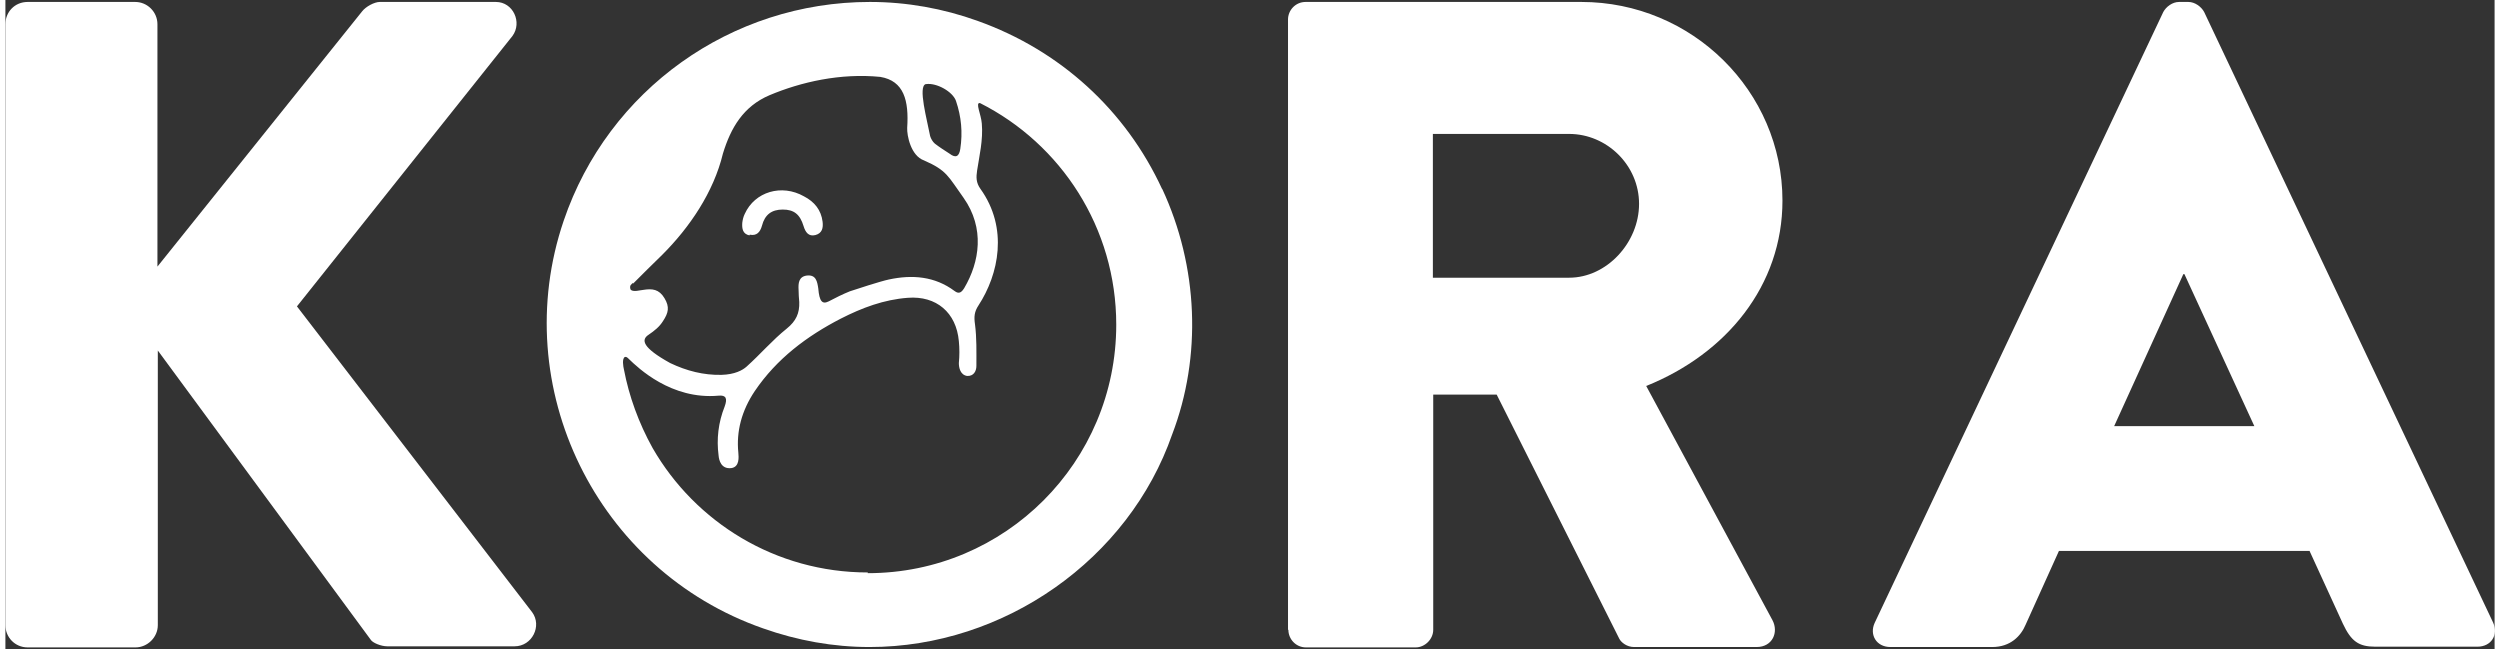 <?xml version="1.0" encoding="UTF-8"?>
<svg xmlns="http://www.w3.org/2000/svg" xmlns:xlink="http://www.w3.org/1999/xlink" width="231px" height="60px" viewBox="0 0 230 60" version="1.1">
<rect x="0" y="0" width="230" height="60" fill="#333333" stroke="none"/>
<g id="surface1">
<path style=" stroke:none;fill-rule:nonzero;fill:rgb(100%,100%,100%);fill-opacity:1;" d="M 0 57.766 C 0 58.859 0.863 59.82 2.055 59.82 L 12.027 59.82 C 13.121 59.82 14.082 58.891 14.082 57.766 L 14.082 32.387 L 33.762 59.121 C 33.926 59.387 34.688 59.719 35.285 59.719 L 47.047 59.719 C 48.672 59.719 49.598 57.832 48.672 56.57 L 26.938 28.309 L 46.848 3.328 C 47.777 2.07 46.914 0.18 45.324 0.18 L 34.59 0.18 C 34.094 0.18 33.297 0.613 32.965 1.043 L 14.047 24.633 L 14.047 2.234 C 14.047 1.109 13.121 0.18 11.992 0.18 L 2.055 0.18 C 0.863 0.18 0 1.109 0 2.234 Z M 0 57.766 "/>
<path style=" stroke:none;fill-rule:nonzero;fill:rgb(100%,100%,100%);fill-opacity:1;" d="M 118.547 58.195 C 118.547 59.055 119.242 59.82 120.168 59.82 L 130.309 59.82 C 131.168 59.82 131.93 59.055 131.93 58.195 L 131.93 36.461 L 137.793 36.461 L 149.125 59.023 C 149.293 59.355 149.82 59.785 150.484 59.785 L 161.816 59.785 C 163.273 59.785 163.871 58.426 163.273 57.301 L 151.609 35.664 C 159.031 32.684 164.199 26.387 164.199 18.535 C 164.199 8.43 155.852 0.18 145.613 0.18 L 120.137 0.18 C 119.207 0.18 118.512 0.945 118.512 1.805 L 118.512 58.195 Z M 131.898 25.66 L 131.898 12.375 L 144.488 12.375 C 147.965 12.375 150.949 15.258 150.949 18.836 C 150.949 22.414 147.965 25.66 144.488 25.66 Z M 131.898 25.66 "/>
<path style=" stroke:none;fill-rule:nonzero;fill:rgb(100%,100%,100%);fill-opacity:1;" d="M 174.207 59.785 L 183.582 59.785 C 185.273 59.785 186.234 58.758 186.664 57.73 L 189.746 50.906 L 212.902 50.906 L 215.984 57.633 C 216.746 59.254 217.441 59.754 218.969 59.754 L 228.41 59.754 C 229.703 59.754 230.363 58.66 229.867 57.531 L 203.164 1.109 C 202.898 0.613 202.301 0.18 201.707 0.18 L 200.844 0.18 C 200.246 0.18 199.652 0.613 199.387 1.109 L 172.715 57.566 C 172.219 58.66 172.883 59.785 174.172 59.785 M 194.848 39.375 L 201.242 25.328 L 201.34 25.328 L 207.801 39.375 Z M 194.848 39.375 "/>
<path style=" stroke:none;fill-rule:nonzero;fill:rgb(100%,100%,100%);fill-opacity:1;" d="M 68.781 21.684 C 69.41 21.816 69.742 21.453 69.906 20.855 C 70.172 19.828 70.801 19.363 71.828 19.363 C 72.855 19.363 73.418 19.797 73.75 20.891 C 73.918 21.453 74.215 21.883 74.844 21.719 C 75.473 21.551 75.574 21.055 75.508 20.492 C 75.375 19.398 74.746 18.637 73.785 18.141 C 71.73 16.98 69.246 17.707 68.316 19.762 C 68.184 20.027 68.117 20.324 68.086 20.59 C 68.051 21.121 68.117 21.617 68.75 21.75 Z M 68.781 21.684 "/>
<path style=" stroke:none;fill-rule:nonzero;fill:rgb(100%,100%,100%);fill-opacity:1;" d="M 106.883 17.477 C 103.504 10.152 97.441 4.652 89.852 1.938 C 86.641 0.777 83.262 0.18 79.879 0.18 C 67.059 0.18 55.695 8.297 51.586 20.391 C 46.352 35.766 54.633 52.695 70.008 58.062 C 73.188 59.188 76.5 59.785 79.848 59.785 C 92.305 59.785 103.801 51.668 107.809 40.137 C 110.559 32.949 110.23 24.633 106.883 17.441 Z M 85.082 7.77 C 86.043 7.637 87.535 8.465 87.832 9.324 C 88.328 10.785 88.461 12.242 88.23 13.766 C 88.129 14.43 87.832 14.66 87.234 14.195 C 86.773 13.898 86.309 13.602 85.879 13.27 C 85.68 13.102 85.512 12.805 85.445 12.574 C 85.18 11.148 84.285 7.934 85.051 7.77 Z M 57.98 26.223 C 58.875 25.328 59.77 24.434 60.695 23.539 C 63.215 21.02 65.434 17.773 66.297 14.195 C 67.023 11.812 68.184 9.824 70.605 8.797 C 73.52 7.57 77.164 6.742 80.84 7.105 C 83.027 7.469 83.492 9.293 83.324 11.812 C 83.293 12.508 83.656 14.395 84.883 14.824 C 87.004 15.754 87.102 16.285 88.527 18.27 C 90.516 21.086 90.02 24.203 88.594 26.621 C 88.363 26.984 88.129 27.219 87.699 26.887 C 85.879 25.527 83.789 25.363 81.637 25.824 C 80.84 25.992 78.621 26.719 78.023 26.918 C 77.363 27.184 76.699 27.516 76.07 27.848 C 75.473 28.145 75.207 27.848 75.109 26.652 C 75.012 26.023 74.91 25.363 74.051 25.461 C 73.289 25.559 73.254 26.191 73.289 26.785 C 73.289 27.152 73.32 27.547 73.352 27.914 C 73.387 28.941 73.055 29.668 72.195 30.363 C 70.867 31.426 69.742 32.75 68.484 33.875 C 68.117 34.207 67.391 34.605 66.164 34.637 C 64.508 34.672 62.949 34.273 61.426 33.547 C 58.844 32.121 58.711 31.391 59.438 30.926 C 59.969 30.562 60.434 30.199 60.762 29.668 C 61.262 28.906 61.395 28.375 60.895 27.547 C 60.398 26.719 59.77 26.652 58.941 26.785 C 58.742 26.785 57.914 27.051 57.75 26.719 C 57.648 26.355 57.848 26.258 58.012 26.125 Z M 79.684 52.895 C 71.168 52.895 63.746 48.254 59.801 41.398 C 58.512 39.078 57.617 36.594 57.152 34.141 C 57.086 33.875 56.953 33.113 57.25 32.98 C 57.383 32.949 57.484 33.047 57.617 33.18 C 58.445 33.977 61.527 36.957 65.898 36.559 C 66.594 36.492 66.727 36.824 66.461 37.555 C 65.867 39.047 65.699 40.57 65.898 42.094 C 65.934 42.523 66.129 43.352 67.059 43.254 C 67.855 43.152 67.754 42.227 67.723 41.828 C 67.523 39.875 68.02 37.953 69.246 36.129 C 71.266 33.148 74.051 31.059 77.195 29.438 C 79.152 28.441 81.172 27.68 83.391 27.516 C 86.012 27.316 87.863 28.875 88.098 31.523 C 88.164 32.188 88.164 32.883 88.098 33.547 C 88.098 33.977 88.23 34.637 88.859 34.738 C 89.457 34.77 89.719 34.309 89.719 33.809 C 89.719 32.52 89.754 31.227 89.59 29.969 C 89.488 29.27 89.523 28.809 89.918 28.211 C 91.773 25.363 92.703 21.086 90.086 17.441 C 89.688 16.879 89.688 16.383 89.785 15.754 C 89.984 14.43 90.352 12.938 90.219 11.414 C 90.152 10.551 89.59 9.457 90.051 9.523 C 97.539 13.301 102.641 21.055 102.641 30 C 102.641 42.688 92.371 52.961 79.684 52.961 Z M 79.684 52.895 "/>
</g>
</svg>
